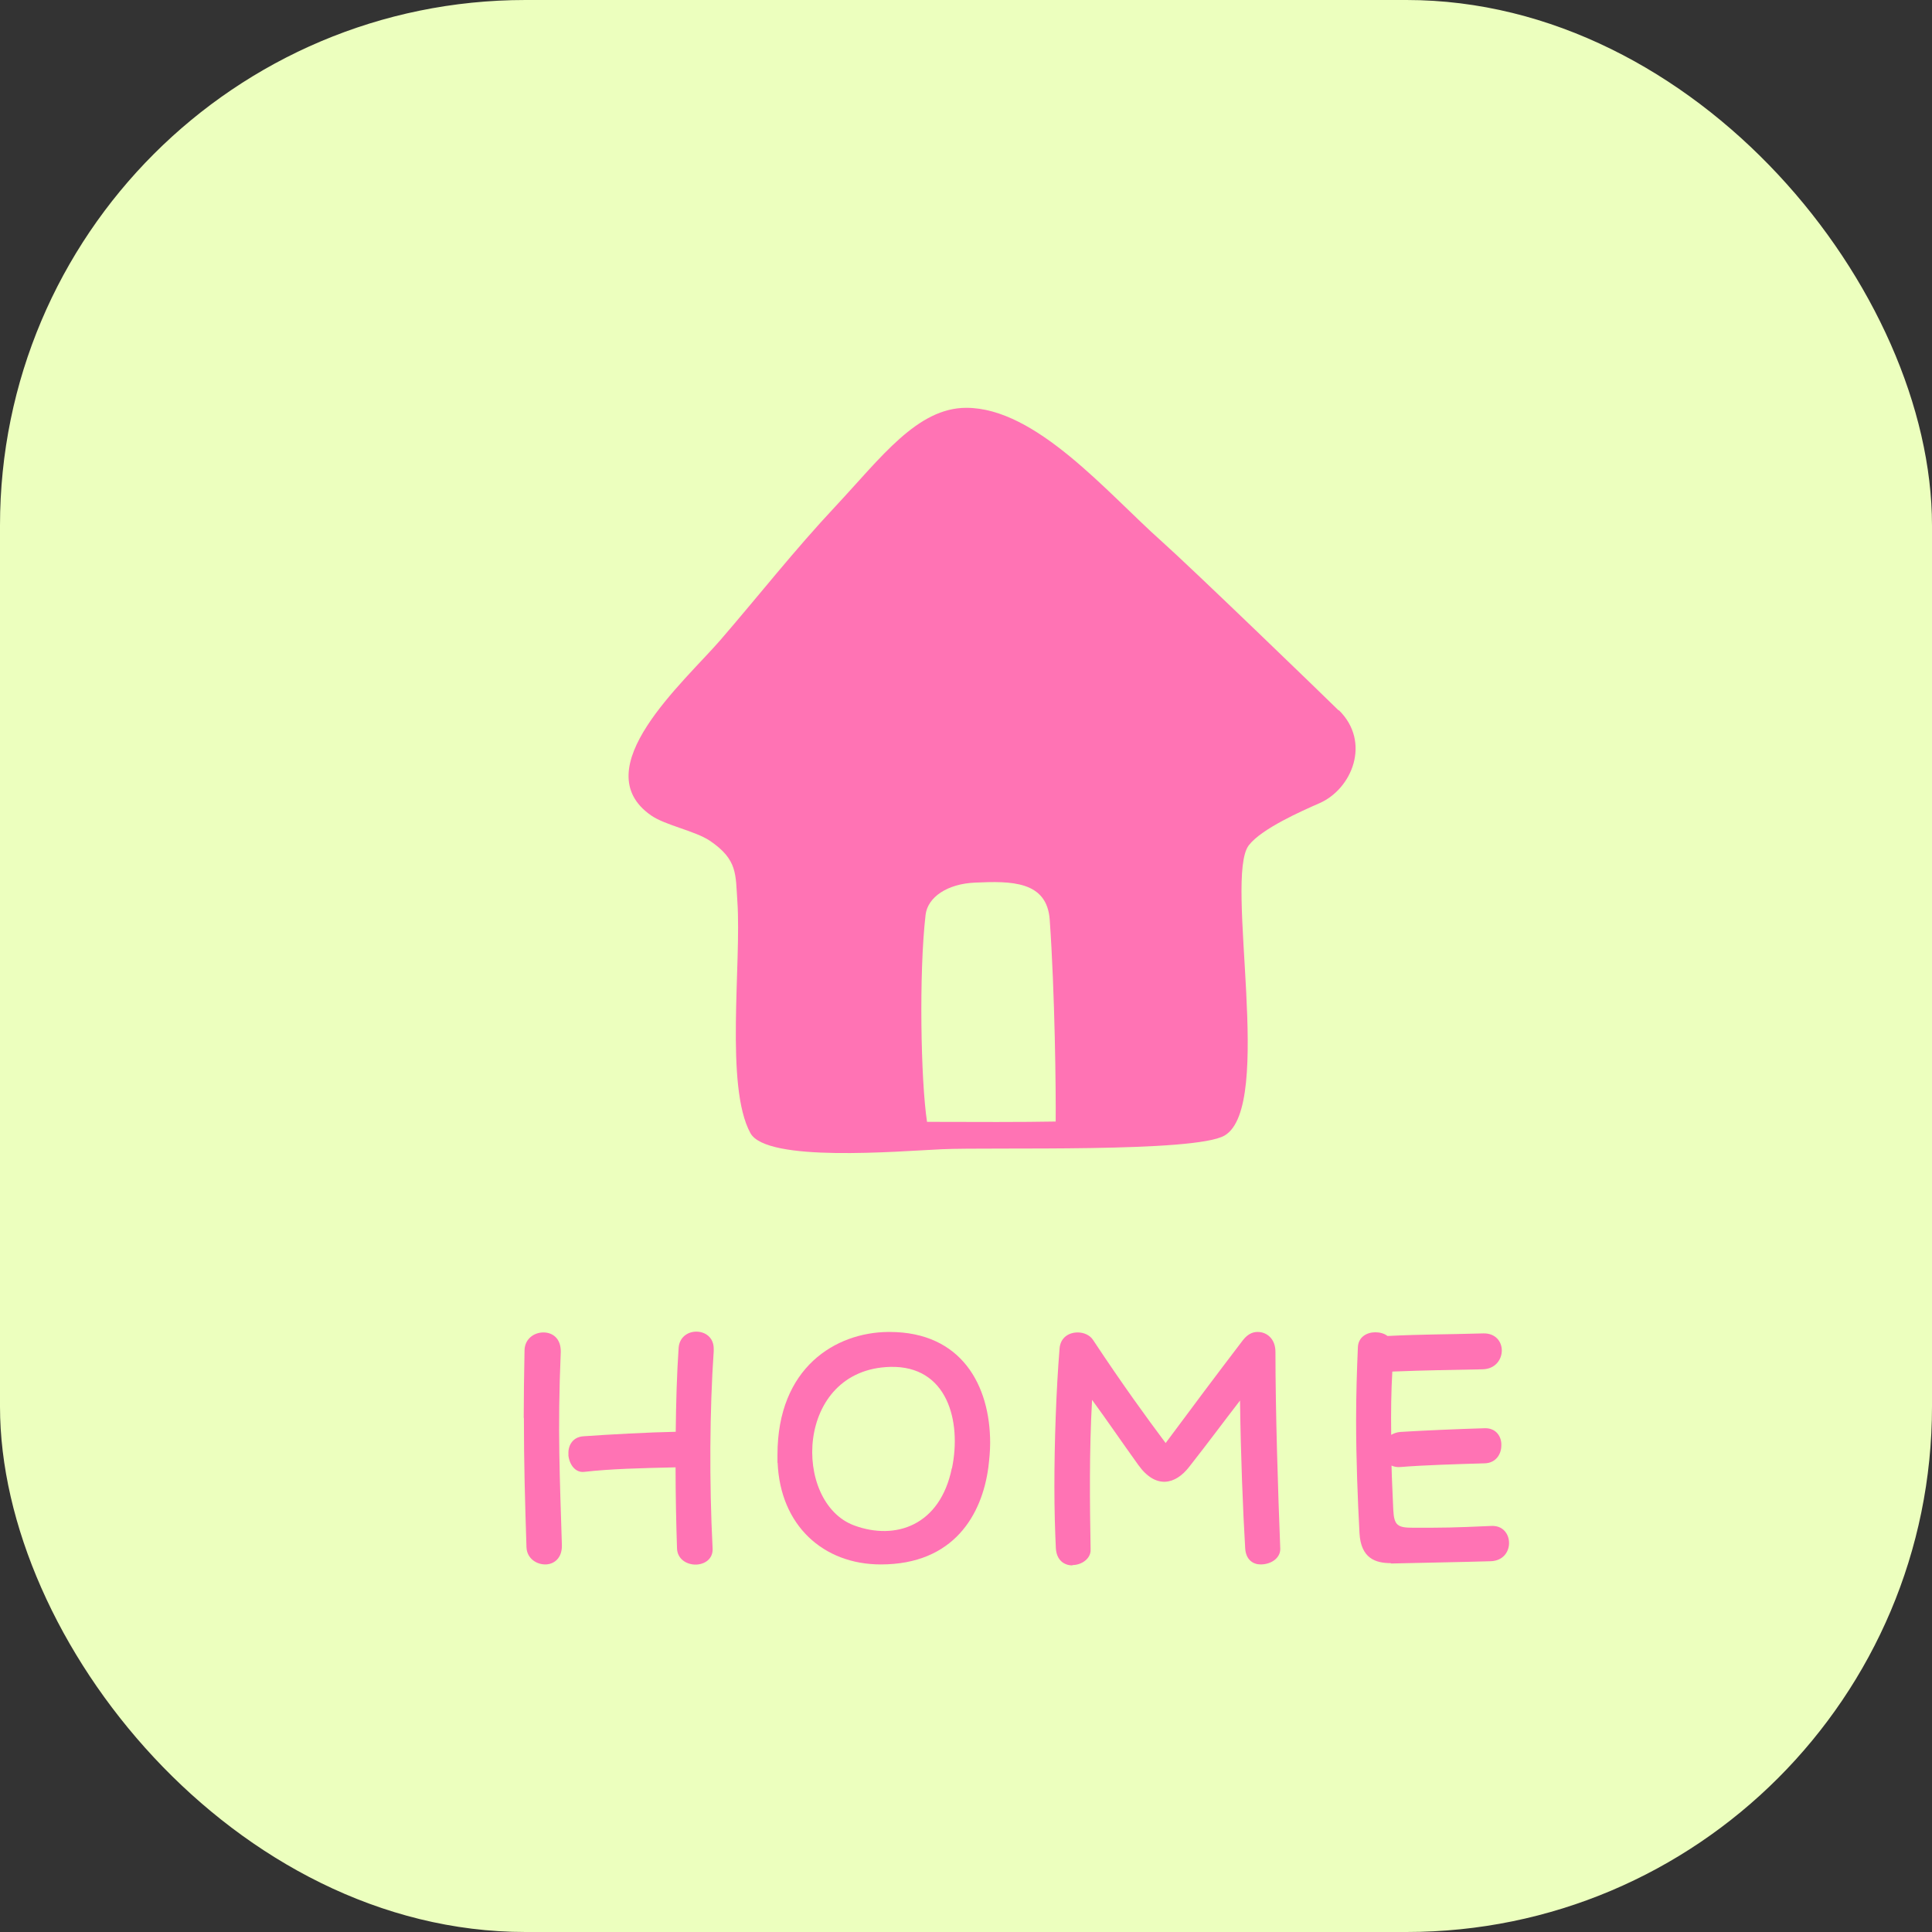 <?xml version="1.0" encoding="UTF-8"?><svg id="_もじ" xmlns="http://www.w3.org/2000/svg" viewBox="0 0 120 120"><rect x="0" y="0" width="120" height="120" fill="#333333" stroke="none"/><defs><style>.cls-1{fill:#ff73b4;}.cls-2{fill:#ecffbe;}</style></defs><rect class="cls-2" width="120" height="120" rx="32.64" ry="32.64"/><path class="cls-1" d="M32.53,88.06c0-1.29.02-2.66.05-4.2.02-.71.6-1.1,1.17-1.1s1.1.37,1.08,1.22c-.21,4.87-.05,7.95.07,11.99.02.83-.51,1.2-1.03,1.2-.57,0-1.15-.39-1.17-1.08-.09-2.78-.16-5.19-.16-8.02ZM35.31,90.36c-.05-.53.23-1.1.92-1.15,1.54-.11,4.11-.25,5.74-.28.02-1.79.07-3.58.18-5.21.05-.67.57-1.01,1.1-1.01s1.08.34,1.08,1.06v.16c-.25,3.63-.28,8.13-.07,12.22.05.69-.51,1.03-1.06,1.03s-1.13-.34-1.15-1.01c-.05-1.56-.09-3.28-.09-5.03-2.18.05-3.97.09-5.67.28-.57.07-.94-.48-.99-1.06Z"/><path class="cls-1" d="M48.29,90.87v-.51c0-5.44,3.63-7.6,6.87-7.63h.09c4.48,0,6.25,3.33,6.25,6.89,0,.5-.05,1.01-.11,1.51-.39,2.94-2.14,6.04-6.68,6.04-3.58,0-6.25-2.43-6.41-6.32ZM59.13,91.19c.6-2.92-.28-6.38-3.84-6.29-5.93.16-6.09,8.43-2.23,9.85,2.55.94,5.33.02,6.06-3.56Z"/><path class="cls-1" d="M66.61,97.23c-.51,0-.99-.32-1.03-1.08-.05-1.06-.09-2.37-.09-3.81,0-2.76.11-5.97.32-8.57.05-.69.57-1.01,1.13-1.01.37,0,.76.16.96.48,1.84,2.78,3.31,4.8,4.5,6.39,1.91-2.57,2.94-3.95,4.8-6.39.37-.48.74-.51.92-.51.55,0,1.1.41,1.1,1.24,0,3.65.16,8.71.3,12.24,0,.57-.57.96-1.22.96-.46,0-.92-.28-.96-1.01-.14-2.34-.28-5.86-.32-9.17-1.08,1.4-1.91,2.53-3.15,4.11-.87,1.13-2.09,1.4-3.17-.11-1.17-1.63-1.93-2.76-2.87-4.04-.18,3.22-.14,6.46-.09,9.3.02.57-.57.96-1.13.96Z"/><path class="cls-1" d="M86.39,97.09c-.96,0-1.86-.3-1.95-1.86-.11-2.09-.21-4.59-.21-7.01,0-1.59.05-3.15.11-4.53.02-.64.55-.94,1.08-.94.28,0,.55.07.76.23,2.25-.11,3.54-.09,5.95-.16.76-.02,1.15.51,1.15,1.06s-.39,1.15-1.19,1.17c-2.34.05-3.26.05-5.61.14-.07,1.2-.09,2.48-.07,3.93.16-.09.34-.16.57-.18,1.45-.09,3.54-.18,5.24-.23.71-.02,1.06.53,1.03,1.08,0,.53-.34,1.08-1.03,1.1-1.7.05-3.79.11-5.24.23-.21.02-.39-.02-.55-.09.02.85.07,1.77.11,2.76.05.97.28,1.1,1.24,1.1,1.98,0,2.37,0,4.82-.11.76-.05,1.13.51,1.13,1.06s-.37,1.1-1.13,1.13c-2.44.07-3.17.07-6.11.14h-.11Z"/><path class="cls-1" d="M83.15,44.13c-.87-.86-9.19-8.9-11-10.51-3.38-3.01-7.79-8.29-12.13-8.29-3.04,0-5.28,3.07-8.1,6.09-2.58,2.75-4.77,5.55-7.18,8.34-2.27,2.62-8.44,7.99-4.31,10.88.88.62,2.73.96,3.66,1.58,1.74,1.18,1.59,2.08,1.71,3.78.26,3.84-.78,11.49.81,14.38,1.01,1.83,9.1,1.13,11.9,1,3.11-.14,15.7.23,17.55-.85,3.11-1.82-.03-16,1.5-18.02.79-1.04,3.32-2.15,4.39-2.62,2.02-.88,3.23-3.79,1.21-5.78ZM65.56,69.66c-2.04.04-4.99.03-7.98.02-.39-2.55-.51-9.25-.09-12.86.13-1.09,1.34-1.93,3.09-2,2.22-.1,4.45-.11,4.62,2.31.32,4.51.39,10.66.37,12.54Z"/></svg>